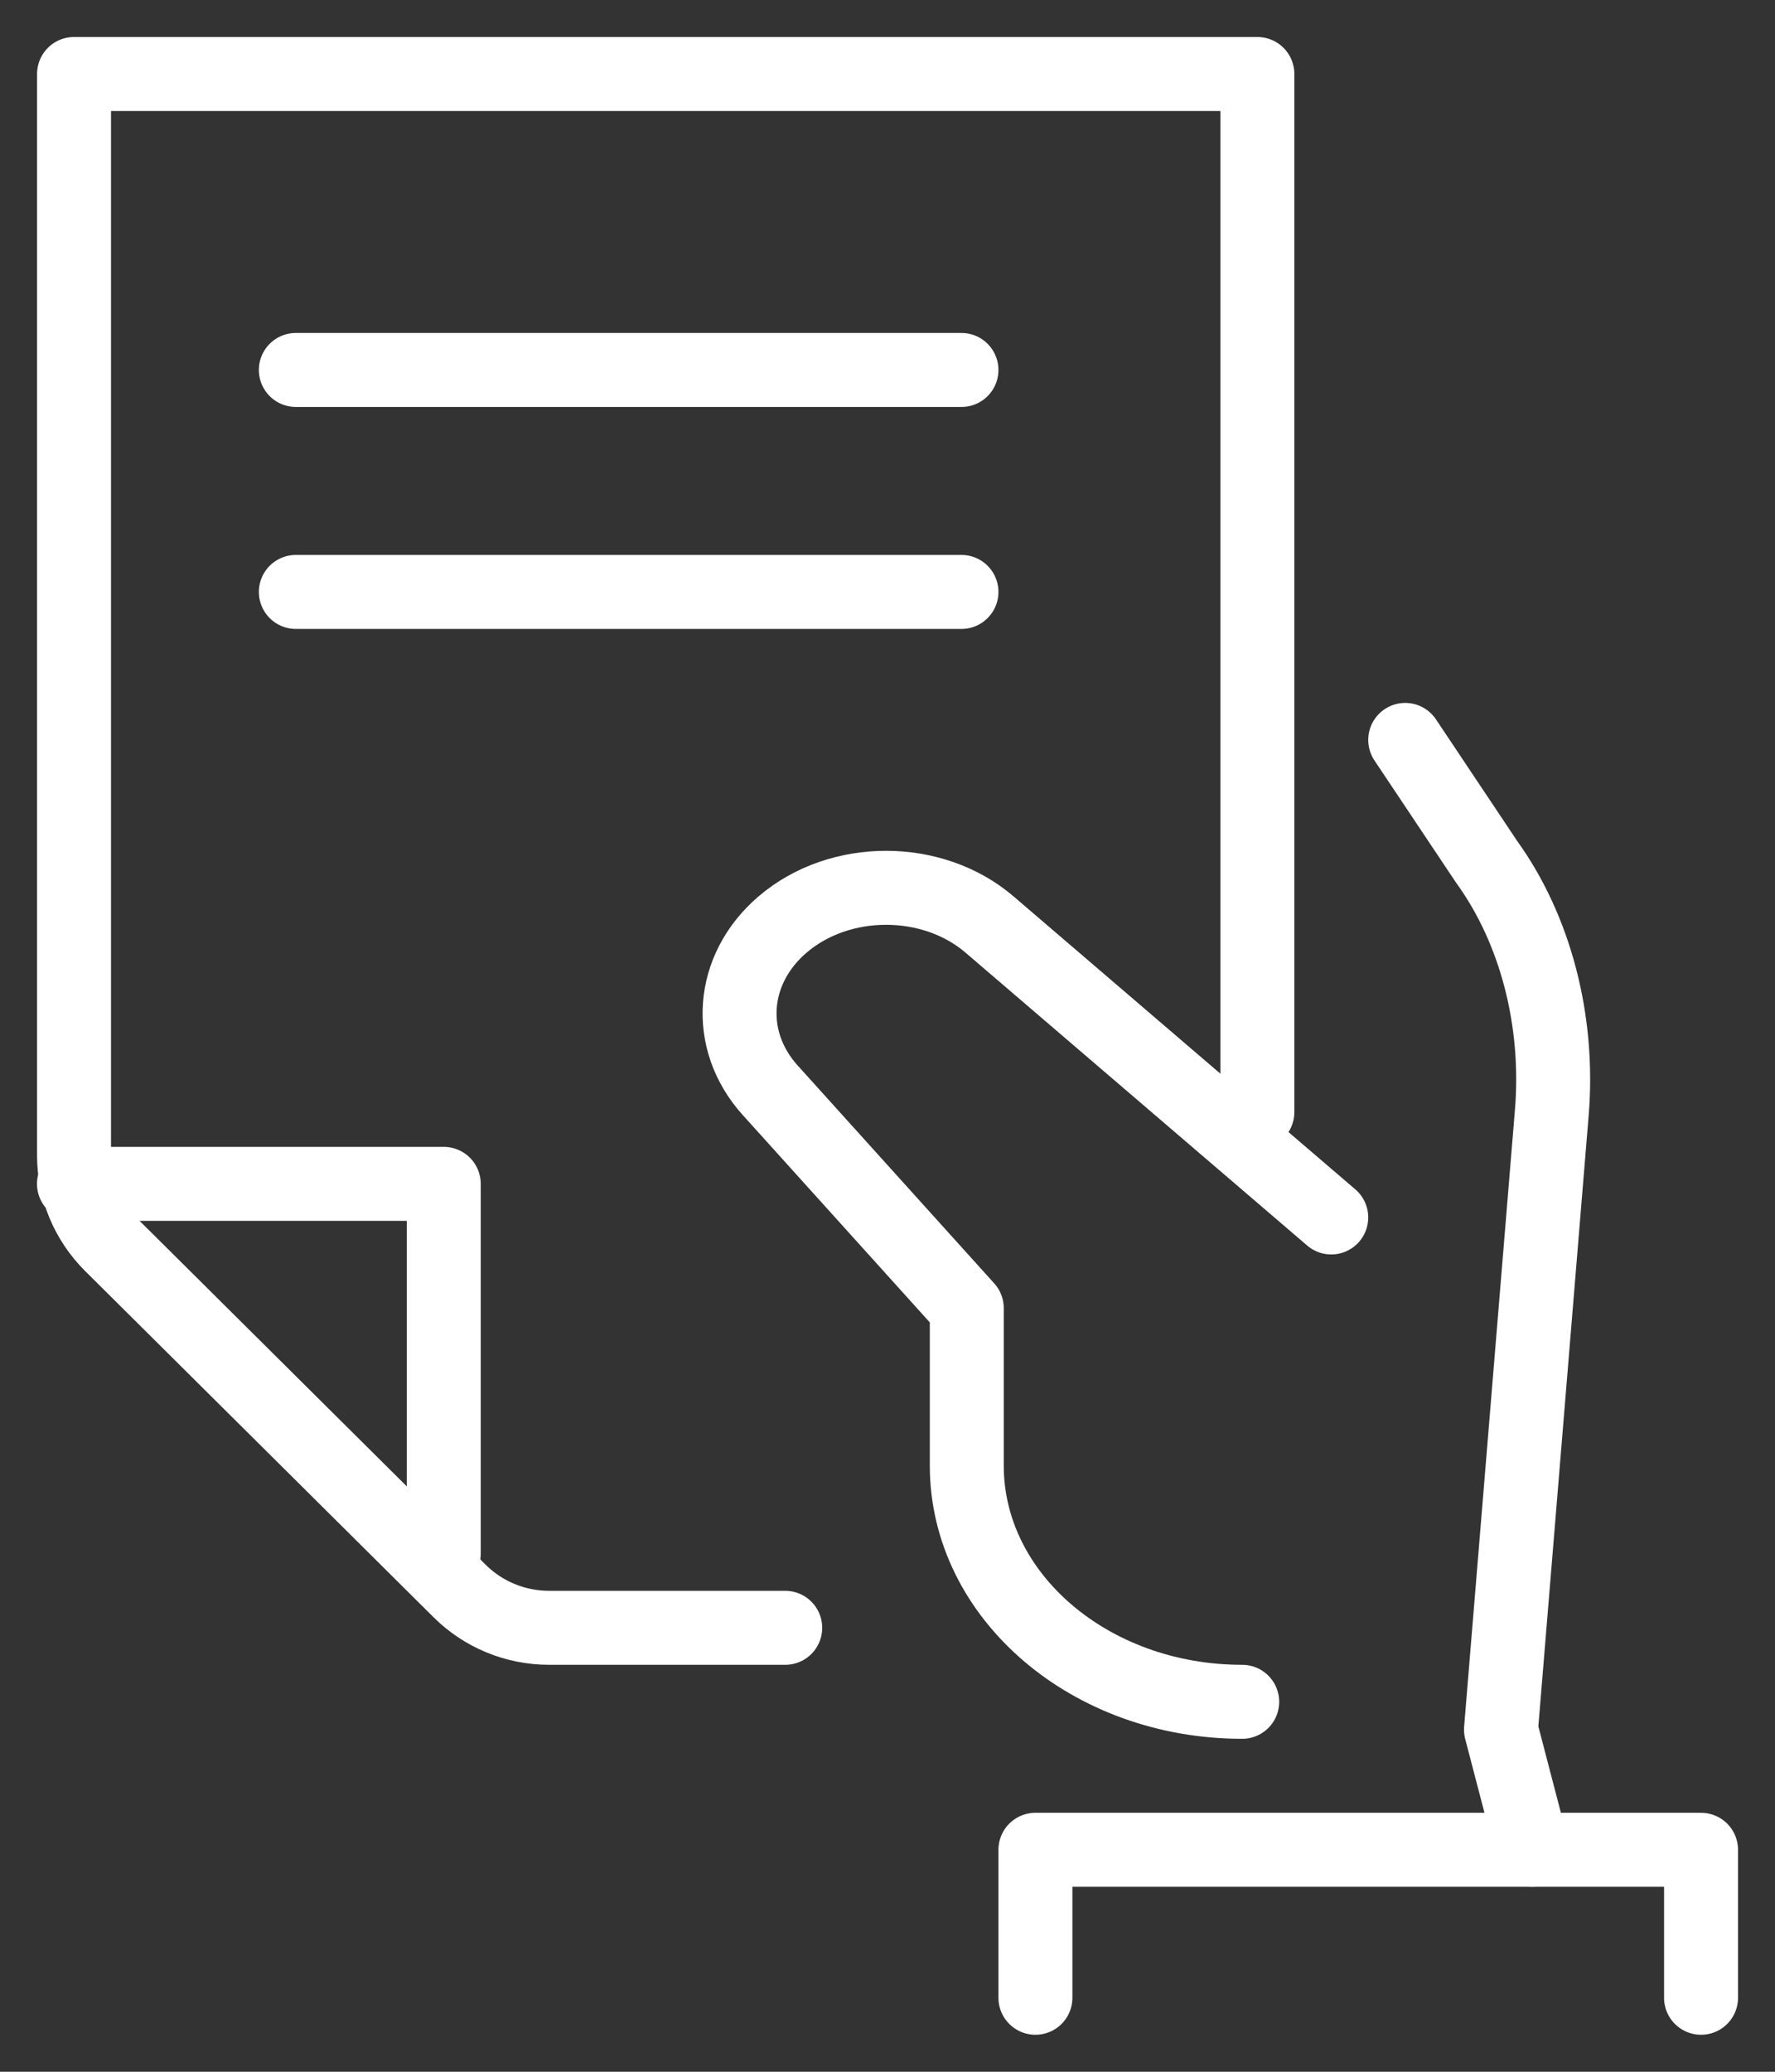 <svg fill="none" height="28" viewBox="0 0 24 28" width="24" xmlns="http://www.w3.org/2000/svg" xmlns:xlink="http://www.w3.org/1999/xlink"><rect x="0" y="0" width="24" height="28" fill="#333333" stroke="none"/><clipPath id="a"><path d="m-.144 0h24v28h-24z"/></clipPath><g clip-path="url(#a)" stroke="#fff" stroke-linecap="round" stroke-linejoin="round"><path d="m6 21v-5h-5"/><path d="m10.617 22h-3.192c-.455 0-.891-.179-1.212-.499l-4.71-4.678c-.321-.319-.502-.752-.502-1.204v-14.619h16v14.03"/><path d="m16.796 23c-2.057 0-3.724-1.429-3.724-3.192v-2.128l-2.658-2.945c-.61-.676-.539-1.635.166-2.239.773-.663 2.028-.663 2.801 0l4.619 3.958"/><path d="m23 27v-2h-9v2"/><path d="m19 10 1.101 1.648c.662.916.983 2.152.881 3.391l-.687 8.337.424 1.624"/><path d="m4 5h9"/><path d="m4 8h9"/></g></svg>